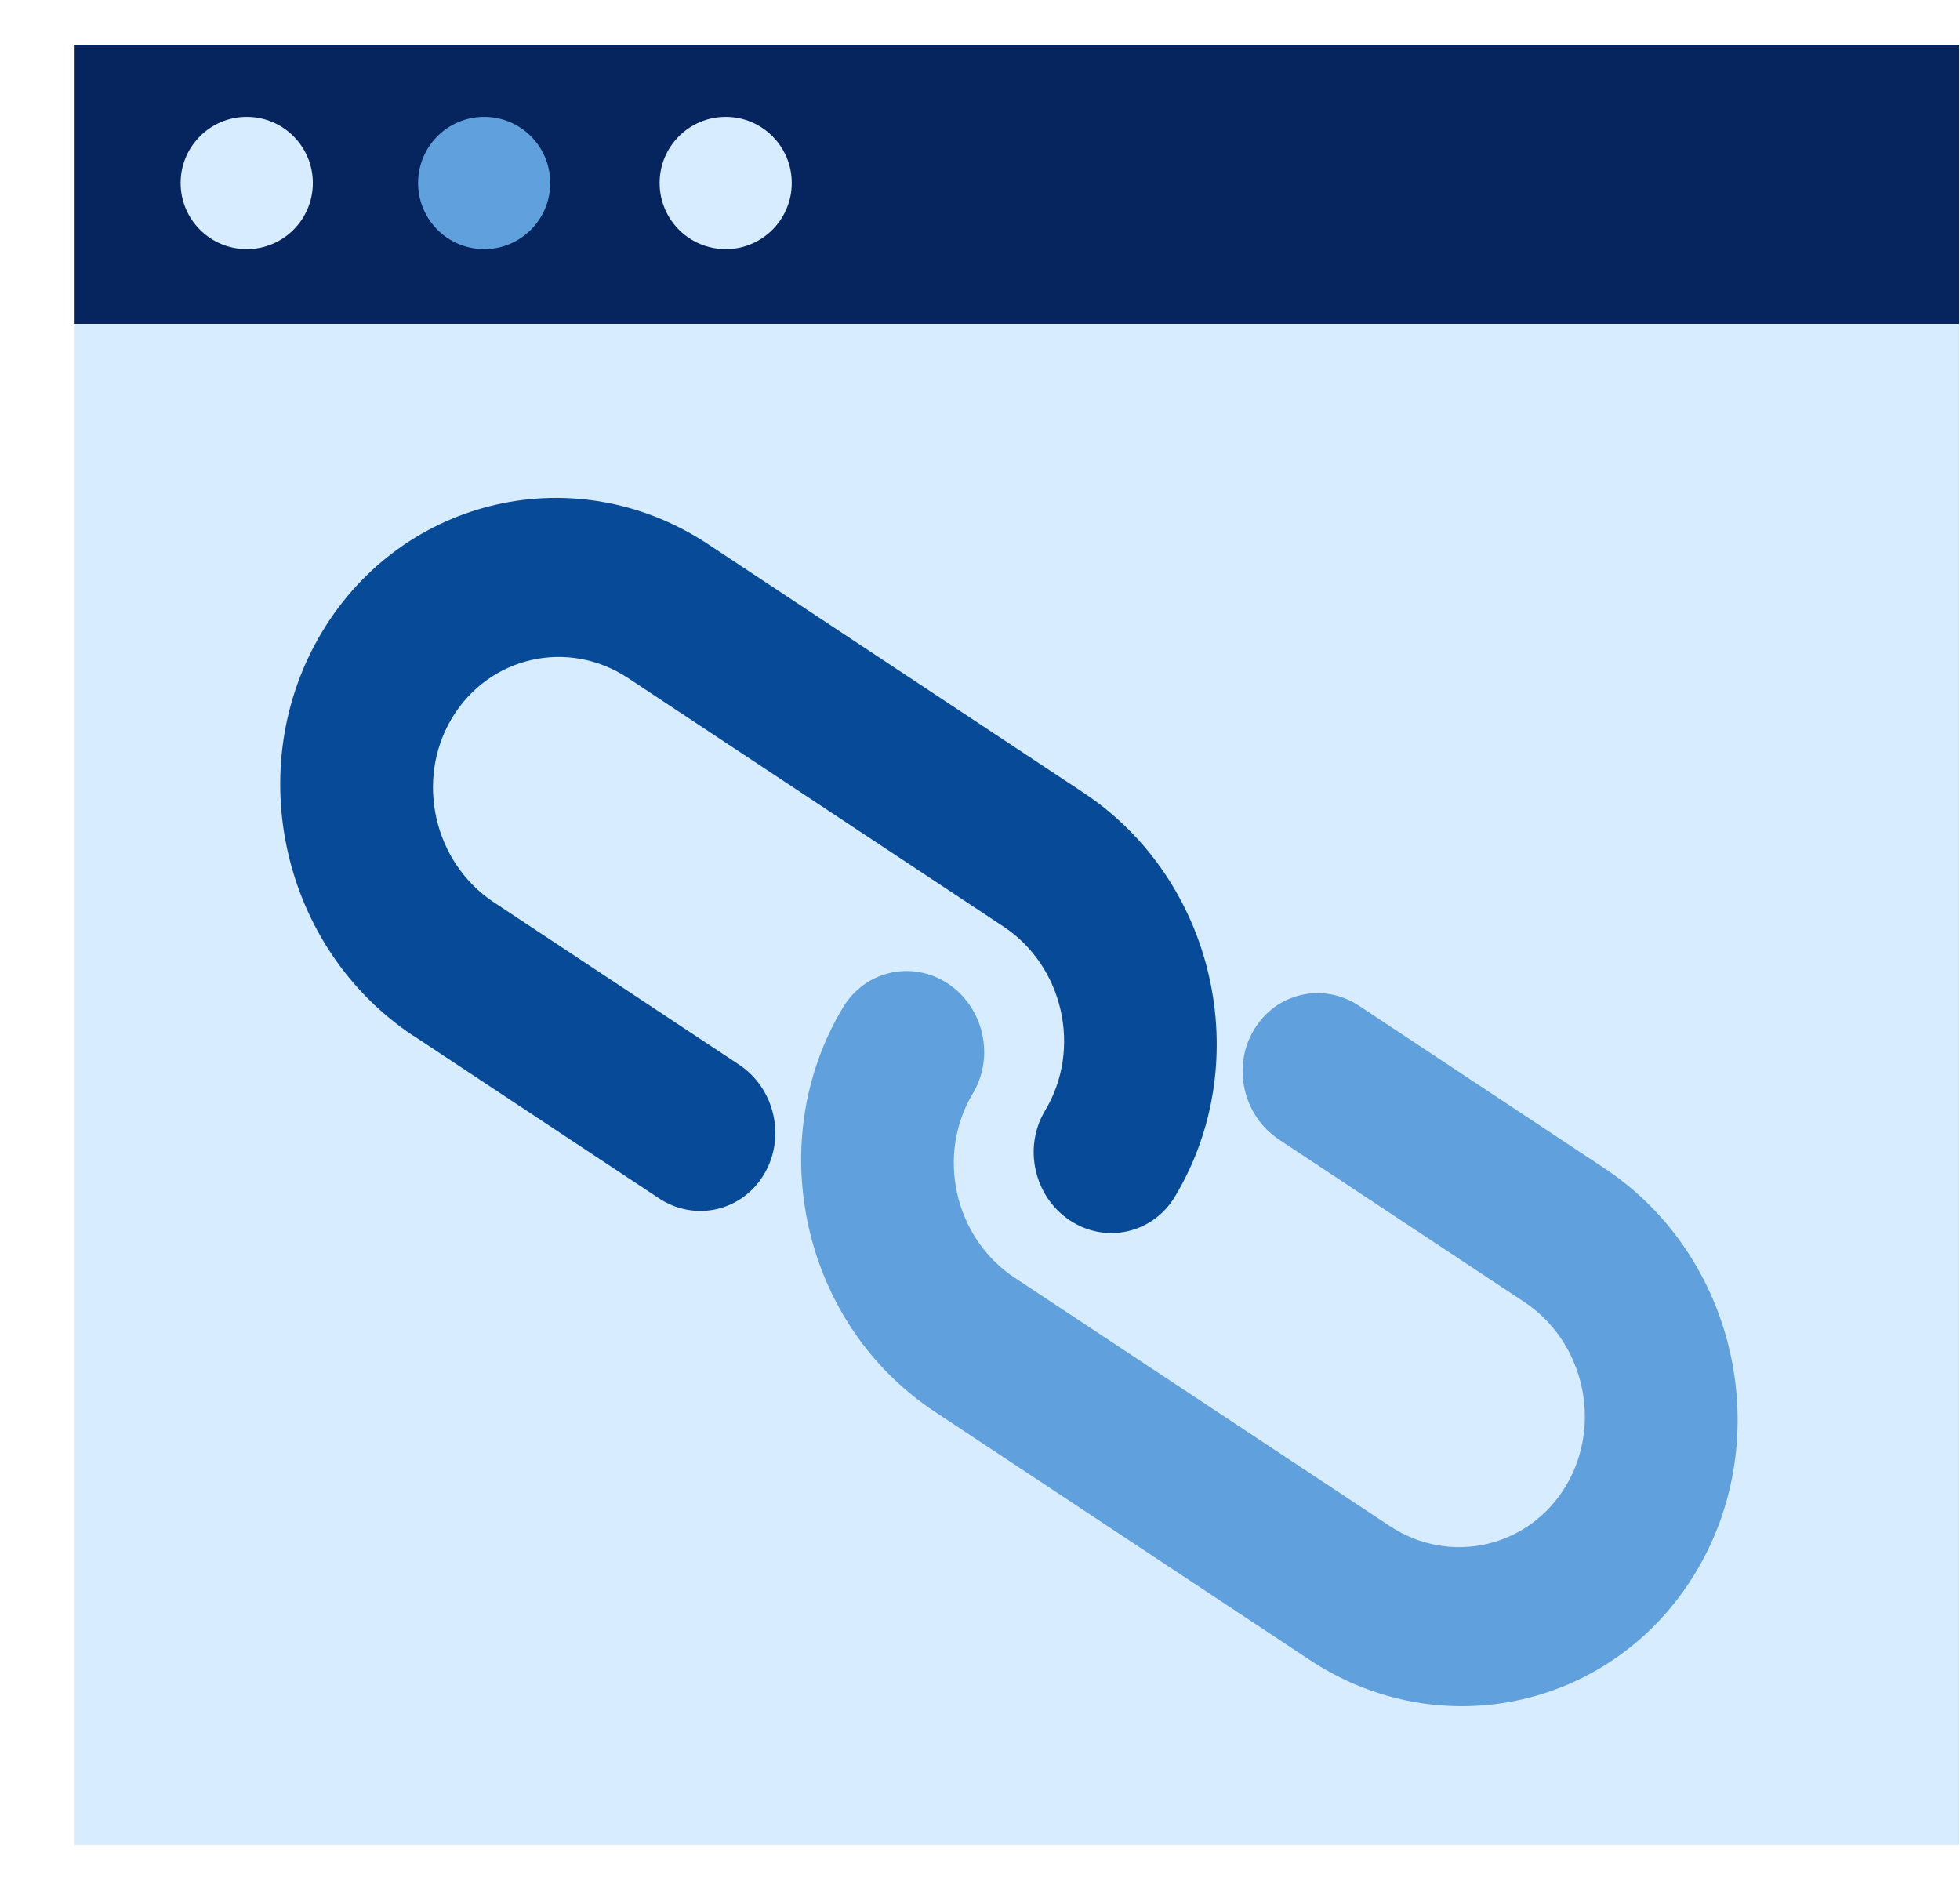 <svg xmlns="http://www.w3.org/2000/svg" width="26" height="25" viewBox="0 0 26 25" fill="none"><path d="M25.99 0.596H0.99V24.47H25.99V0.596Z" fill="#D7ECFF"></path><path d="M25.99 0.596H0.99V4.295H25.99V0.596Z" fill="#06245E"></path><path d="M3.273 3.304C3.758 3.304 4.15 2.912 4.15 2.427C4.15 1.943 3.758 1.55 3.273 1.55C2.789 1.55 2.396 1.943 2.396 2.427C2.396 2.912 2.789 3.304 3.273 3.304Z" fill="#D7ECFF"></path><path d="M6.423 3.304C6.907 3.304 7.299 2.912 7.299 2.427C7.299 1.943 6.907 1.55 6.423 1.55C5.938 1.55 5.546 1.943 5.546 2.427C5.546 2.912 5.938 3.304 6.423 3.304Z" fill="#60A0DC"></path><path d="M9.627 3.304C10.111 3.304 10.503 2.912 10.503 2.427C10.503 1.943 10.111 1.55 9.627 1.55C9.142 1.55 8.75 1.943 8.75 2.427C8.75 2.912 9.142 3.304 9.627 3.304Z" fill="#D7ECFF"></path><path d="M5.487 13.739L8.742 15.894C9.217 16.208 9.841 16.067 10.134 15.577C10.428 15.088 10.279 14.436 9.804 14.121L6.549 11.966C5.753 11.438 5.504 10.342 5.996 9.523C6.488 8.704 7.537 8.467 8.333 8.994L13.311 12.289C14.107 12.816 14.355 13.912 13.863 14.731C13.569 15.22 13.718 15.873 14.193 16.187C14.669 16.502 15.292 16.36 15.586 15.871C16.665 14.074 16.12 11.671 14.373 10.514L9.395 7.219C7.649 6.062 5.351 6.585 4.272 8.382C3.192 10.179 3.738 12.581 5.484 13.739H5.486H5.487Z" fill="#064A98"></path><path d="M16.964 15.113L20.219 17.268C21.015 17.795 21.263 18.891 20.771 19.71C20.279 20.529 19.231 20.767 18.435 20.24L13.457 16.945C12.661 16.418 12.413 15.322 12.905 14.503C13.198 14.013 13.05 13.361 12.574 13.046C12.099 12.732 11.476 12.874 11.182 13.363C10.103 15.16 10.648 17.563 12.394 18.72L17.372 22.015C19.119 23.172 21.417 22.649 22.496 20.852C23.575 19.055 23.03 16.652 21.283 15.495L18.028 13.34C17.552 13.025 16.928 13.167 16.635 13.657C16.341 14.146 16.489 14.798 16.965 15.113H16.963H16.964Z" fill="#60A0DC"></path></svg>
